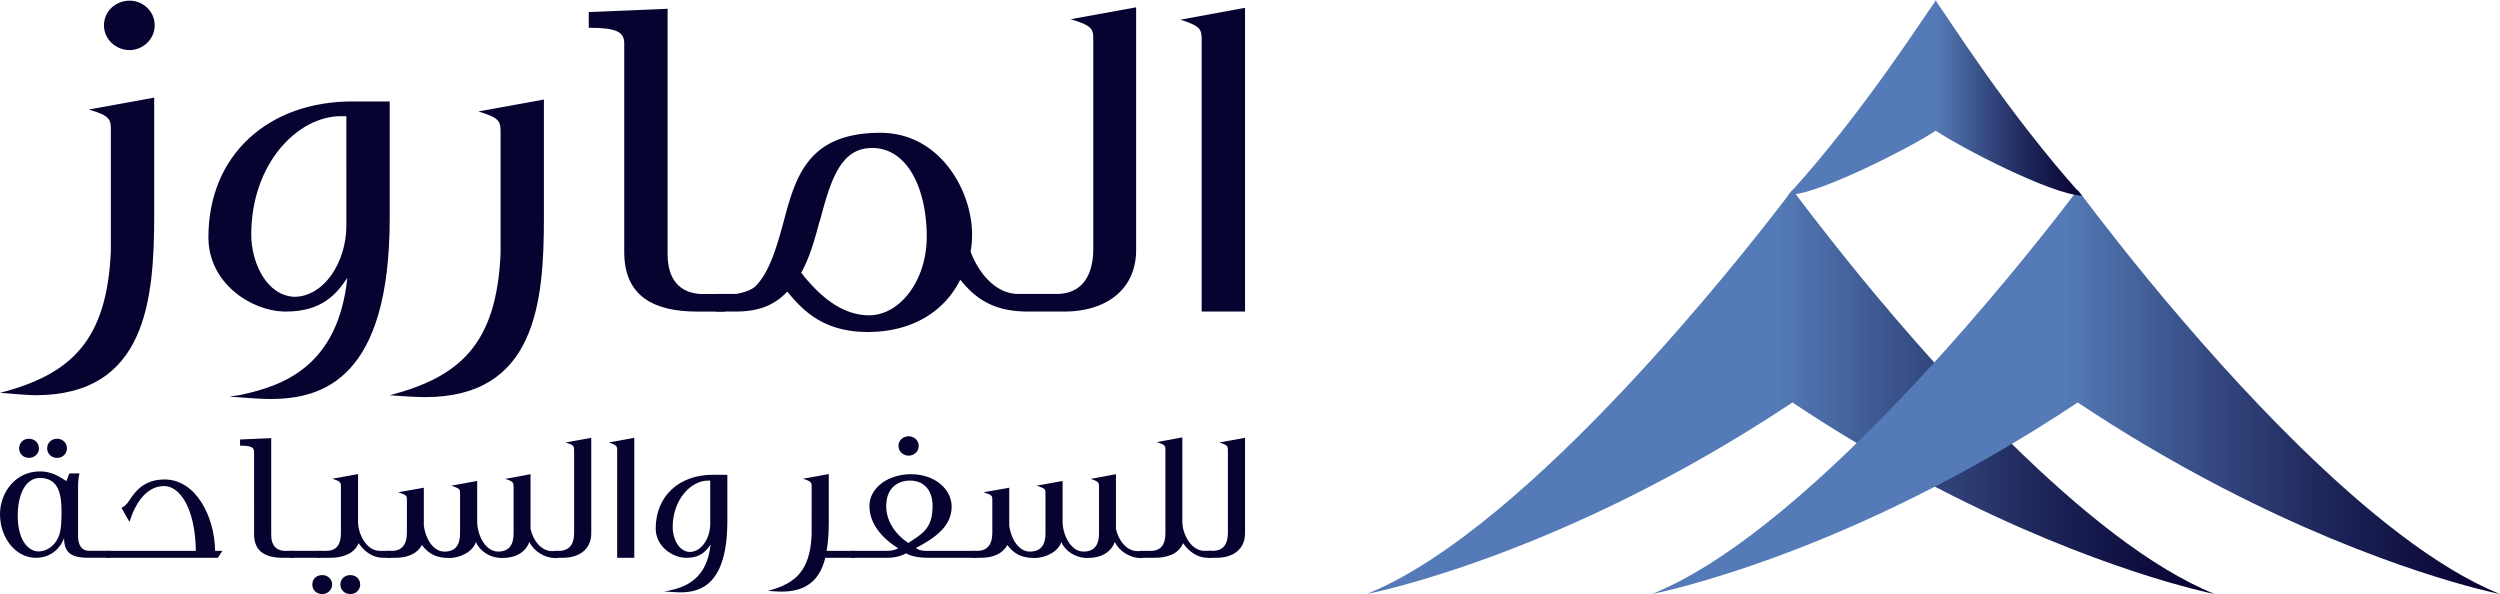 <svg xmlns="http://www.w3.org/2000/svg" xmlns:xlink="http://www.w3.org/1999/xlink" viewBox="0 0 5295.88 1258.42"><defs><clipPath id="a2bb0fed-541d-4aa8-a547-bf8663c66216" transform="translate(0 1.4)"><path d="M3777.65,426.07c-49.24,64.25-178.61,228.81-337,397-169.39,180-372.15,364-545.5,433.91,12.51-2.41,417.3-83.27,901.85-405.81q72.22,48.07,141.44,89.12c56.79,33.73,111.81,64.1,164.5,91.39,335.93,174,579,223.4,588.6,225.3-135-54.37-286.77-178-426.53-314.86-57.14-56-112.32-114.3-163.46-170.93-59.05-65.42-112.76-128.71-158.2-184-76.61-93.36-145.18-184.65-146.35-186.73-2,2.7-11.49,15.22-19.32,25.53" style="fill:none"/></clipPath><linearGradient id="e17029e4-f45e-4eab-97c1-22c8d32d97d1" x1="-796.56" y1="1323.1" x2="-795.64" y2="1323.1" gradientTransform="matrix(1962.86, 0, 0, -1962.86, 1566419.32, 2597885.67)" gradientUnits="userSpaceOnUse"><stop offset="0" stop-color="#547bb7"/><stop offset="0.49" stop-color="#547bb7"/><stop offset="0.64" stop-color="#395088"/><stop offset="0.8" stop-color="#1e265a"/><stop offset="0.93" stop-color="#0d0c3d"/><stop offset="1" stop-color="#070232"/></linearGradient><clipPath id="ecaf1b37-a5a4-43b2-811a-ed6d6672b041" transform="translate(0 1.4)"><path d="M4382,426.07c-49.25,64.25-178.62,228.81-337,397-169.4,180-372.16,364-545.51,433.91,12.52-2.41,417.31-83.27,901.86-405.81q72.21,48.07,141.44,89.12c56.78,33.73,111.81,64.1,164.49,91.39,335.94,174,579,223.4,588.6,225.3-135-54.37-286.76-178-426.52-314.86-57.15-56-112.32-114.3-163.47-170.93-59.05-65.42-112.76-128.71-158.2-184-76.61-93.36-145.18-184.65-146.34-186.73-2,2.7-11.49,15.22-19.32,25.53" style="fill:none"/></clipPath><linearGradient id="a0f059e7-4b2b-4859-a7b2-8e1a2322e84e" x1="-796.58" y1="1323.1" x2="-795.67" y2="1323.1" gradientTransform="matrix(1962.86, 0, 0, -1962.86, 1567079.7, 2597885.67)" xlink:href="#e17029e4-f45e-4eab-97c1-22c8d32d97d1"/><clipPath id="a9fd786a-fa71-4bc5-b61a-2c2e84441be4" transform="translate(0 1.4)"><path d="M4098.43,3.21c-23.34,31.1-150.73,232.91-308.93,406.84,0,.36,7.39.66,7.39.66,62.36-4.44,249.37-99.08,303.67-135.22,54.14,36.07,243.09,134.52,310.25,137.78C4253,238.24,4126,34.75,4102.68,3.28c0,0-.81-4.68-2.12-2.85-.22-.3-.43-.43-.61-.43-1,0-1.52,3.21-1.52,3.21" style="fill:none"/></clipPath><linearGradient id="fae02b66-5cb4-458a-8597-0bf54d3b146b" x1="-795.23" y1="1320.08" x2="-794.31" y2="1320.08" gradientTransform="matrix(678.88, 0, 0, -678.88, 543657.13, 896386.58)" xlink:href="#e17029e4-f45e-4eab-97c1-22c8d32d97d1"/></defs><g id="bee12250-2448-4174-992a-e2b9334423b9" data-name="Layer 2"><g id="beba7f18-eb8a-4908-aa65-1f2d9105a6f7" data-name="Layer 1"><path d="M186.82,1180.22c-28-.39-51.13-5.17-51.13-41.38-6.19,17.11-24.75,41.38-59.8,41.38-43.31,0-75.89-43-75.89-92.31,0-45.76,32.58-90.73,84.55-90.73,23.5,0,39.18,10,48.66,15.92,4.54,2.79,7,4.38,7,4.38.83,0,2.89-5.17,4.54-10,.82-1.59,0-3.18,2.89-6h20.62c-2.48,10.35-2.89,20.69-2.89,29v103.06c0,10.74,2.06,30.24,21.44,31.83H233v14.72h-46.2ZM37.53,1090.3c0,58.49,26.4,76.4,43.72,76.4,20.2,0,37.94-14.73,44.54-35.82,3.71-11.93,4.53-27.06,4.53-48.14,0-33.83-4.53-71.63-45.77-71.63-32.17,0-47,38.2-47,79.19m45-142.06c0,11.14-9.07,20.29-21,20.29-12.78,0-21-9.15-21-20.29S48.67,928,61.45,928c12,0,21,9.15,21,20.29m59.39,0c0,11.14-8.66,20.29-21,20.29s-21-9.15-21-20.29,8.66-20.29,21-20.29,21,9.15,21,20.29" transform="translate(0 1.4)" style="fill:#070331"/><path d="M471,1165.5l-9.48,14.72H225.59V1165.5h189.3c-1.24-89.93-33.82-137.28-67.22-137.28-36.71,0-60.63,35-73.41,76l-16.91-29.84c6.18-3.18,10.31-6.37,16.49-15.52,14.44-22.68,33.82-44.56,75.06-44.56,65.58,0,105.58,77.59,106.82,151.2Z" transform="translate(0 1.4)" style="fill:#070331"/><path d="M538.2,955.8c0-9.55-6.18-13.13-29.69-13.13V929.54l66-2.79v205.33c0,21.09,9.89,32.23,27.22,33.42h20.62v14.72h-23.1c-35.06,0-61-11.93-61-49.74Z" transform="translate(0 1.4)" style="fill:#070331"/><rect x="614.91" y="1166.9" width="64.75" height="14.72" style="fill:#070331"/><path d="M703.58,1236.73c0,11.14-9.07,20.29-21,20.29-12.79,0-21-9.15-21-20.29s8.24-19.9,21-19.9c12,0,21,8.76,21,19.9m107.64-56.51c-21,0-38.77-12.33-51.55-31-9.9,23.87-35.47,31-61,31H672.24V1165.5h19c21.86,0,30.93-13.92,30.93-37v-99.88c0-8.75-1.65-10.35-18.15-15.92l54.44-9.94v101.46c0,25.07,17.33,61.28,46.19,61.28h23.1v14.72ZM763,1236.73c0,11.14-8.66,20.29-21,20.29s-21-9.15-21-20.29,8.66-19.9,21-19.9,21,8.76,21,19.9" transform="translate(0 1.4)" style="fill:#070331"/><path d="M1121.36,1146.4c-7.42,21.89-28.87,34.22-57.33,34.22-26.8,0-47.42-14.72-56.08-33.82-5.37,19.1-31.35,33.82-56.92,33.82-27.63,0-43.3-9.15-57.32-27.45-9.49,17.9-29.7,27-55.68,27H820.3V1165.5h9.48c22.68,0,32.17-14.72,32.17-38.2v-69.63c0-8.76,0-10.35-18.56-16.32l54.44-9.55v80.38c2.89,24.27,18.15,54.91,43.72,54.91,23.5,0,33-14.72,33-38.2v-85.55c0-8.35-.41-9.95-18.56-15.91l54.85-10v86.74c0,25.47,16.09,62.87,44.54,62.87,23.1,0,32.58-14.72,32.58-38.2v-98.28c0-9.15,0-11.94-17.73-17.51l53.62-10V1119c4.94,23.07,21.85,47,45.36,47h11.55v14.72h-5c-21,0-44.54-13.53-54.44-34.22" transform="translate(0 1.4)" style="fill:#070331"/><path d="M1174.56,1165.5h9.07c23.1,0,32.58-14.72,32.58-38.2V953.41c0-9.15,0-11.93-18.14-17.5l54.44-9.95V1128.5c0,33.42-25.16,51.72-60.22,51.72h-17.73Z" transform="translate(0 1.4)" style="fill:#070331"/><path d="M1307.36,953.41c0-9.15-.41-11.93-17.74-17.5l54-9.95v254.26h-36.29Z" transform="translate(0 1.4)" style="fill:#070331"/><path d="M1416.65,1249.86c34.64-7.56,80.83-23.48,88.67-97.89-8.66,13.13-21,28.26-51.14,28.26h-2.06c-27.64-.8-63.1-23.88-63.1-62.08,0-69.24,50.31-113.8,120.42-113.8h31.35v97.49c0,134.89-56.09,151.6-100.22,151.6-5.77,0-19-.8-33.82-2Zm87.84-233.18H1500c-36.3,0-75.06,39.79-75.06,99.08,0,23.48,12.78,51.33,36.29,52.13h-.41c24.74,0,43.71-28.65,43.71-59.69Z" transform="translate(0 1.4)" style="fill:#070331"/><path d="M1719.36,1030.61c0-9.55-.41-12.34-18.56-17.91l54.86-9.94v99.08c0,21.48-.83,43.37-4.54,63.66h60.21v14.73h-63.1c-9.9,40.58-34.23,71.62-92,71.62-5.36,0-14.43-.4-29.69-1.59,59.8-15.52,89.49-43.77,92.79-118.58Z" transform="translate(0 1.4)" style="fill:#070331"/><path d="M1877.73,1180.22h-74.24V1165.5h66.4c14.44,0,23.1,0,32.59-5.57-34.65-21.88-60.63-52.13-60.63-89.53,0-37.8,38.77-67.25,88.26-67.25,50.31.4,85.78,31.44,85.78,68.84,0,43.77-39.59,68.44-75.88,87.54,4.94,3.19,10.31,6,23.09,6h105.17v14.72h-99.4c-29.28,0-42.06-5.17-49.49-9.55-7.42,4-19.79,9.55-41.65,9.55m46.6-31.43c1.65-.8,3.3-2.39,4.54-3.18,28-18.31,46.6-30.25,46.6-75.61,0-31.43-16.91-53.32-47.84-53.32-30.1,0-47,19.9-49.49,43.37a95.45,95.45,0,0,0-.82,10.35c0,33,20.62,61.28,47,78.39m21.86-205.72c0,11.94-9.9,20.69-21.44,20.69s-21.45-8.75-21.45-20.69c0-11.54,9.9-20.3,21.45-20.3s21.44,8.76,21.44,20.3" transform="translate(0 1.4)" style="fill:#070331"/><path d="M2361.5,1146.4c-7.43,21.89-28.87,34.22-57.33,34.22-26.81,0-47.43-14.72-56.09-33.82-5.36,19.1-31.34,33.82-56.91,33.82-27.64,0-43.31-9.15-57.33-27.45-9.49,17.9-29.69,27-55.68,27h-17.73V1165.5h9.49c22.68,0,32.16-14.72,32.16-38.2v-69.63c0-8.76,0-10.35-18.55-16.32l54.43-9.55v80.38c2.89,24.27,18.15,54.91,43.72,54.91,23.51,0,33-14.72,33-38.2v-85.55c0-8.35-.41-9.95-18.55-15.91l54.85-10v86.74c0,25.47,16.08,62.87,44.54,62.87,23.09,0,32.58-14.72,32.58-38.2v-98.28c0-9.15,0-11.94-17.73-17.51l53.61-10V1119c5,23.07,21.86,47,45.37,47h11.54v14.72h-5c-21,0-44.54-13.53-54.43-34.22" transform="translate(0 1.4)" style="fill:#070331"/><path d="M2558.22,1180.22c-21,0-39.18-12.33-52-31-9.9,23.87-35.05,31-61,31h-30.52V1165.5h23.1c21.86,0,30.93-13.92,30.93-37V951c0-8.76-1.65-10.35-18.14-15.92l54-10v179.06c0,25.07,18.15,61.28,46.6,61.28h16.09v14.72Z" transform="translate(0 1.4)" style="fill:#070331"/><path d="M2559.45,1165.5h9.08c23.09,0,32.58-14.72,32.58-38.2V953.41c0-9.15,0-11.93-18.15-17.5L2637.4,926V1128.5c0,33.42-25.16,51.72-60.21,51.72h-17.74Z" transform="translate(0 1.4)" style="fill:#070331"/><path d="M234.83,274.91c0-23.16-1-31.22-47-44.31l138.81-25.18V455.16c0,180.25-17.75,380.64-251.53,380.64-13.57,0-36.53-2-75.15-5C151.34,791.49,226.48,720,234.83,530.68ZM327.72,52.36c0,29.2-25.05,52.37-53.23,52.37-29.22,0-54.27-23.17-54.27-52.37C220.22,22.15,245.27,0,274.49,0c28.18,0,53.23,22.15,53.23,52.36" transform="translate(0 1.4)" style="fill:#070331"/><path d="M511.41,834.79C599.08,815.66,716,775.38,735.8,587.07c-21.91,33.23-53.22,71.5-129.42,71.5h-5.21c-69.93-2-159.69-60.42-159.69-157.09,0-175.22,127.33-288,304.76-288h79.32V460.19c0,341.37-141.94,383.66-253.62,383.66-14.61,0-48-2-85.58-5ZM733.72,244.7H722.24c-91.85,0-190,100.7-190,250.74,0,59.41,32.36,129.9,91.85,131.91h-1c62.63,0,110.64-72.5,110.64-151Z" transform="translate(0 1.4)" style="fill:#070331"/><path d="M1060.39,279.94c0-24.17-1.05-31.22-47-45.31l138.81-25.18V460.19c0,180.25-17.74,379.63-251.53,379.63-13.56,0-36.52-1-75.14-4C976.89,796.52,1052,725,1060.39,535.71Z" transform="translate(0 1.4)" style="fill:#070331"/><path d="M1322.35,90.63c0-24.17-15.65-33.23-75.14-33.23V24.17l167-7v519.6c0,53.37,25,81.57,68.88,84.59h52.19v37.26h-58.45c-88.72,0-154.47-30.21-154.47-125.88Z" transform="translate(0 1.4)" style="fill:#070331"/><path d="M2034.15,591.1c-30.27,61.42-95,110.77-196.21,110.77-95,0-138.82-47.33-170.13-85.6-24,25.18-54.27,42.3-109.58,42.3h-41.75V621.31h42.79c9.39-2,27.13-5,39.66-15.1,31.31-29.21,48-89.63,61.58-140,25-93.65,51.14-186.29,204.56-186.29,126.29,0,194.13,122.85,194.13,215.5a196.69,196.69,0,0,1-3.13,36.25c17.74,47.33,54.27,89.62,101.23,89.62h80.37c54.27,0,78.28-38.27,78.28-96.67V83.58c0-23.16-1-30.21-48-44.31L2406.75,14.1V527.66c0,84.59-63.67,130.91-152.38,130.91h-76.19c-68.89,0-108.54-23.16-144-67.47M1846.29,312.16c-66.8,0-87.68,72.51-108.55,151l-2.09,6c-9.39,34.24-18.78,71.5-38.61,107.75,2.08,1,4.17,4,5.21,6,27.14,32.23,74.11,83.58,138.82,83.58,65.75,0,122.11-74.52,122.11-166.15,0-95.66-36.53-185.29-112.72-188.31Z" transform="translate(0 1.4)" style="fill:#070331"/><path d="M2545.55,84.59c0-23.16-1-30.21-44.88-44.31L2637.4,15.1V658.57h-91.85Z" transform="translate(0 1.4)" style="fill:#070331"/><g style="clip-path:url(#a2bb0fed-541d-4aa8-a547-bf8663c66216)"><rect x="2895.12" y="401.94" width="1796.39" height="856.48" style="fill:url(#e17029e4-f45e-4eab-97c1-22c8d32d97d1)"/></g><g style="clip-path:url(#ecaf1b37-a5a4-43b2-811a-ed6d6672b041)"><rect x="3499.49" y="401.94" width="1796.39" height="856.48" style="fill:url(#a0f059e7-4b2b-4859-a7b2-8e1a2322e84e)"/></g><g style="clip-path:url(#a9fd786a-fa71-4bc5-b61a-2c2e84441be4)"><rect x="3789.5" width="621.31" height="414.67" style="fill:url(#fae02b66-5cb4-458a-8597-0bf54d3b146b)"/></g></g></g></svg>